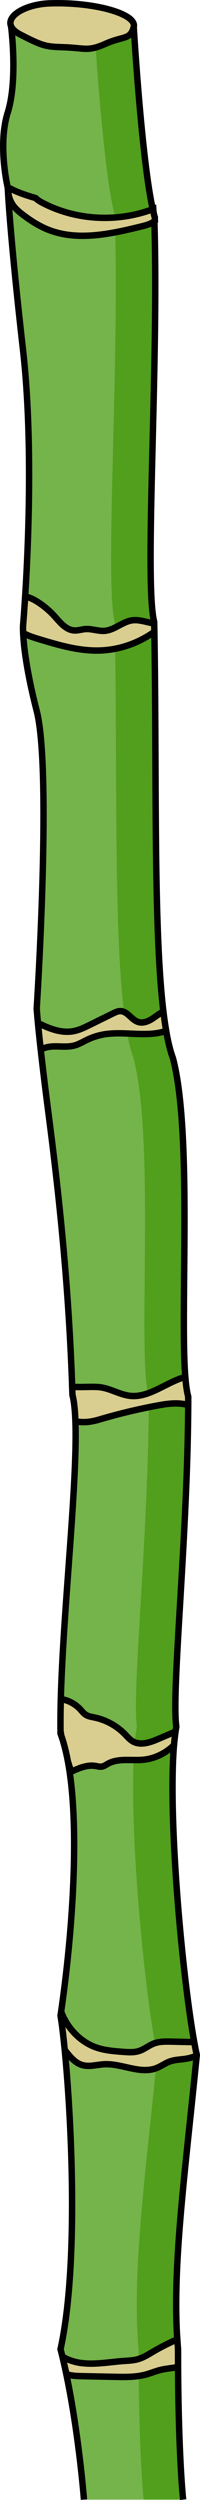 <?xml version="1.0" encoding="utf-8"?>
<!-- Generator: Adobe Illustrator 22.0.0, SVG Export Plug-In . SVG Version: 6.00 Build 0)  -->
<svg version="1.1" id="Layer_1" xmlns="http://www.w3.org/2000/svg" xmlns:xlink="http://www.w3.org/1999/xlink" x="0px" y="0px"
	 width="31.147px" height="387.676px" viewBox="0 0 31.147 387.676" enable-background="new 0 0 31.147 387.676"
	 xml:space="preserve">
<g>
	<path fill="#75B34B" d="M13.075,387.621c0,0-0.996-12.994-3.648-23.335c3.447-15.645,1.061-45.61,0-51.709
		c2.121-14.319,3.447-34.473,0-43.754c-0.265-16.176,3.712-45.345,1.856-52.505c-0.53-16.706-2.121-31.291-3.712-43.489
		c-1.591-12.198-1.856-16.441-1.856-16.441s2.387-36.859,0-46.14S3.594,96.99,3.594,96.99s2.104-24.131-0.009-42.693
		S1.207,29.105,1.207,29.105s-1.591-6.629,0-11.668s0.53-13.259,0.53-13.259H20.83c0,0,1.326,22.275,3.182,29.169
		c0.796,22.54-1.591,56.747,0,63.112c0.53,26.783-0.53,58.338,2.917,67.62c3.447,12.994,0.53,46.14,2.387,52.505
		c0,20.949-2.652,45.61-1.856,51.179c-1.856,10.077,1.061,41.102,3.182,50.914c-1.856,18.827-3.978,33.677-2.917,45.61
		c0,16.176,0.796,23.335,0.796,23.335H13.075z"/>
	<path fill="#519F1C" d="M30.642,318.676c-2.121-9.811-5.038-40.837-3.182-50.914c-0.796-5.569,1.856-30.23,1.856-51.179
		c-1.856-6.364,1.061-39.511-2.387-52.505c-3.447-9.281-2.387-40.837-2.917-67.62c-1.591-6.364,0.795-40.572,0-63.112
		C22.156,26.453,20.83,4.178,20.83,4.178h-6.143c0,0,1.326,22.275,3.182,29.169c0.796,22.54-1.591,56.747,0,63.112
		c0.53,26.783-0.53,58.338,2.917,67.62c3.447,12.994,0.53,46.14,2.387,52.505c0,20.949-2.652,45.61-1.856,51.179
		c-1.856,10.077,1.061,41.102,3.182,50.914c-1.856,18.827-3.978,33.677-2.917,45.61c0,16.176,0.796,23.335,0.796,23.335h6.143
		c0,0-0.796-7.16-0.796-23.335C26.664,352.353,28.785,337.503,30.642,318.676z"/>
	<path fill="none" stroke="#000000" stroke-miterlimit="10" d="M13.075,387.621c0,0-0.996-12.994-3.648-23.335
		c3.447-15.645,1.061-45.61,0-51.709c2.121-14.319,3.447-34.473,0-43.754c-0.265-16.176,3.712-45.345,1.856-52.505
		c-0.53-16.706-2.121-31.291-3.712-43.489c-1.591-12.198-1.856-16.441-1.856-16.441s2.387-36.859,0-46.14S3.594,96.99,3.594,96.99
		s2.104-24.131-0.009-42.693S1.207,29.105,1.207,29.105s-1.591-6.629,0-11.668s0.53-13.259,0.53-13.259H20.83
		c0,0,1.326,22.275,3.182,29.169c0.796,22.54-1.591,56.747,0,63.112c0.53,26.783-0.53,58.338,2.917,67.62
		c3.447,12.994,0.53,46.14,2.387,52.505c0,20.949-2.652,45.61-1.856,51.179c-1.856,10.077,1.061,41.102,3.182,50.914
		c-1.856,18.827-3.978,33.677-2.917,45.61c0,16.176,0.796,23.335,0.796,23.335"/>
	<path fill="#D9CE90" stroke="#000000" stroke-miterlimit="10" d="M7.749,0.521c-4.585,0.161-8.37,2.884-4.577,4.838
		s4.049,1.86,7.068,1.98s3.465,0.669,6.224-0.56s3.848-0.57,4.366-2.601C21.348,2.148,14.632,0.28,7.749,0.521z"/>
	<path fill="#D9CE90" stroke="#000000" stroke-miterlimit="10" d="M24.109,33.669c-0.142-0.347-0.199-0.701-0.236-1.177
		c-0.002-0.029,0.003-0.052,0.001-0.081c-5.478,2.086-11.835,1.792-17.07-0.859c-0.454-0.23-0.908-0.49-1.268-0.843
		c-1.492-0.429-2.977-0.916-4.31-1.675c0.011,0.979,0.204,1.911,0.764,2.736c0.412,0.607,0.987,1.082,1.571,1.526
		c1.212,0.922,2.507,1.751,3.922,2.315c4.581,1.824,9.744,0.674,14.534-0.498c0.742-0.181,1.509-0.386,2.103-0.859
		C24.109,34.063,24.111,33.865,24.109,33.669z"/>
	<g>
		<path fill="#D9CE90" stroke="#000000" stroke-miterlimit="10" d="M16.343,97.822c-1.012,0.093-2.014-0.338-3.028-0.269
			c-0.588,0.04-1.162,0.248-1.75,0.214c-1.395-0.08-2.319-1.408-3.274-2.429c-0.819-0.875-2.824-2.578-4.374-2.834
			C3.74,95.306,3.594,96.99,3.594,96.99s-0.024,0.378,0.01,1.165c0.693,0.394,1.496,0.662,2.257,0.893
			c3.129,0.95,6.325,1.91,9.594,1.829c3.068-0.076,6.09-1.124,8.584-2.907c-0.008-0.429-0.015-0.859-0.023-1.286
			c-1.088-0.155-2.248-0.619-3.346-0.496C19.127,96.361,17.889,97.681,16.343,97.822z"/>
		<path fill="#D9CE90" stroke="#000000" stroke-miterlimit="10" d="M27.733,367.05c-0.005-0.892-0.008-1.81-0.008-2.764
			c-0.045-0.504-0.076-1.021-0.11-1.536c-1.233,0.567-2.455,1.158-3.626,1.841c-0.829,0.484-1.647,1.02-2.574,1.271
			c-0.683,0.185-1.398,0.207-2.104,0.257c-2.224,0.157-4.454,0.603-6.665,0.32c-1.015-0.13-2.038-0.466-2.926-0.986
			c0.222,0.907,0.432,1.816,0.63,2.717c0.76,0.254,1.591,0.29,2.401,0.307c1.706,0.035,3.411,0.07,5.117,0.105
			c1.642,0.034,3.31,0.064,4.894-0.371c0.748-0.205,1.466-0.512,2.219-0.698C25.884,367.29,26.822,367.236,27.733,367.05z"/>
		<path fill="#D9CE90" stroke="#000000" stroke-miterlimit="10" d="M6.929,162.507c1.468-0.52,3.128,0.027,4.633-0.372
			c0.726-0.192,1.375-0.594,2.054-0.916c0.889-0.421,1.84-0.709,2.814-0.852c3.126-0.456,6.607,0.52,9.451-0.516
			c-0.16-0.925-0.305-1.927-0.435-3.007c-0.525,0.265-1.006,0.644-1.494,0.983c-0.719,0.5-1.614,0.922-2.446,0.65
			c-1.039-0.339-1.652-1.66-2.744-1.682c-0.403-0.008-0.783,0.174-1.145,0.352c-1.213,0.595-2.425,1.191-3.638,1.786
			c-0.818,0.402-1.649,0.808-2.545,0.974c-1.866,0.347-3.757-0.382-5.45-1.238c-0.025-0.013-0.05-0.027-0.075-0.04
			c0.094,0.982,0.231,2.32,0.426,4.068C6.534,162.657,6.735,162.576,6.929,162.507z"/>
		<path fill="#D9CE90" stroke="#000000" stroke-miterlimit="10" d="M14.829,273.843c0.354,0.055,0.711,0.166,1.063,0.1
			c0.327-0.061,0.604-0.266,0.895-0.428c1.635-0.912,3.658-0.452,5.522-0.628c1.799-0.17,3.504-1.013,4.794-2.275
			c0.064-0.759,0.143-1.461,0.237-2.096c-0.881,0.377-1.762,0.753-2.643,1.13c-1.278,0.546-2.784,1.085-3.995,0.403
			c-0.493-0.278-0.863-0.726-1.259-1.13c-1.269-1.293-2.925-2.202-4.698-2.577c-0.482-0.102-0.987-0.172-1.401-0.439
			c-0.338-0.219-0.584-0.55-0.858-0.845c-0.789-0.849-1.871-1.402-3.014-1.589c-0.047,1.755-0.065,3.424-0.046,4.98
			c0.045,0.248,0.081,0.497,0.131,0.743c0.402,1.156,0.736,2.465,1.007,3.903c0.17,0.549,0.33,1.102,0.524,1.644
			C12.271,274.2,13.542,273.645,14.829,273.843z"/>
		<path fill="#D9CE90" stroke="#000000" stroke-miterlimit="10" d="M30.251,316.677c-1.193-0.026-2.386-0.051-3.579-0.077
			c-0.908-0.02-1.841-0.035-2.691,0.285c-0.804,0.302-1.483,0.888-2.298,1.158c-0.807,0.268-1.681,0.206-2.529,0.142
			c-1.298-0.098-2.608-0.199-3.854-0.575c-2.691-0.813-4.813-3.041-5.78-5.667c-0.031,0.211-0.061,0.425-0.092,0.633
			c0.188,1.08,0.417,2.921,0.649,5.286c0.119,0.152,0.23,0.311,0.352,0.462c0.639,0.793,1.362,1.597,2.336,1.895
			c1.117,0.342,2.31-0.053,3.476-0.111c2.754-0.139,5.584,1.593,8.15,0.584c0.721-0.283,1.352-0.768,2.083-1.025
			c0.768-0.271,1.6-0.276,2.405-0.399c0.601-0.092,1.189-0.26,1.754-0.484c0.004-0.037,0.007-0.072,0.011-0.109
			C30.514,318.085,30.383,317.413,30.251,316.677z"/>
		<path fill="#D9CE90" stroke="#000000" stroke-miterlimit="10" d="M19.911,216.407c-1.609-0.295-3.03-1.229-4.697-1.319
			c-1.409-0.076-2.614,0.078-3.981-0.049c0.015,0.43,0.037,0.846,0.051,1.279c0.252,0.973,0.394,2.365,0.456,4.064
			c1.183,0.3,2.516,0.106,3.638-0.227c2.996-0.89,6.038-1.622,9.11-2.192c1.596-0.297,3.278-0.534,4.822-0.071
			c0.002-0.353,0.004-0.707,0.004-1.058c-0.011-0.107-0.013-0.215-0.016-0.323c-0.196-0.704-0.336-1.725-0.437-2.987
			C25.809,214.353,23.038,216.979,19.911,216.407z"/>
	</g>
</g>
</svg>
